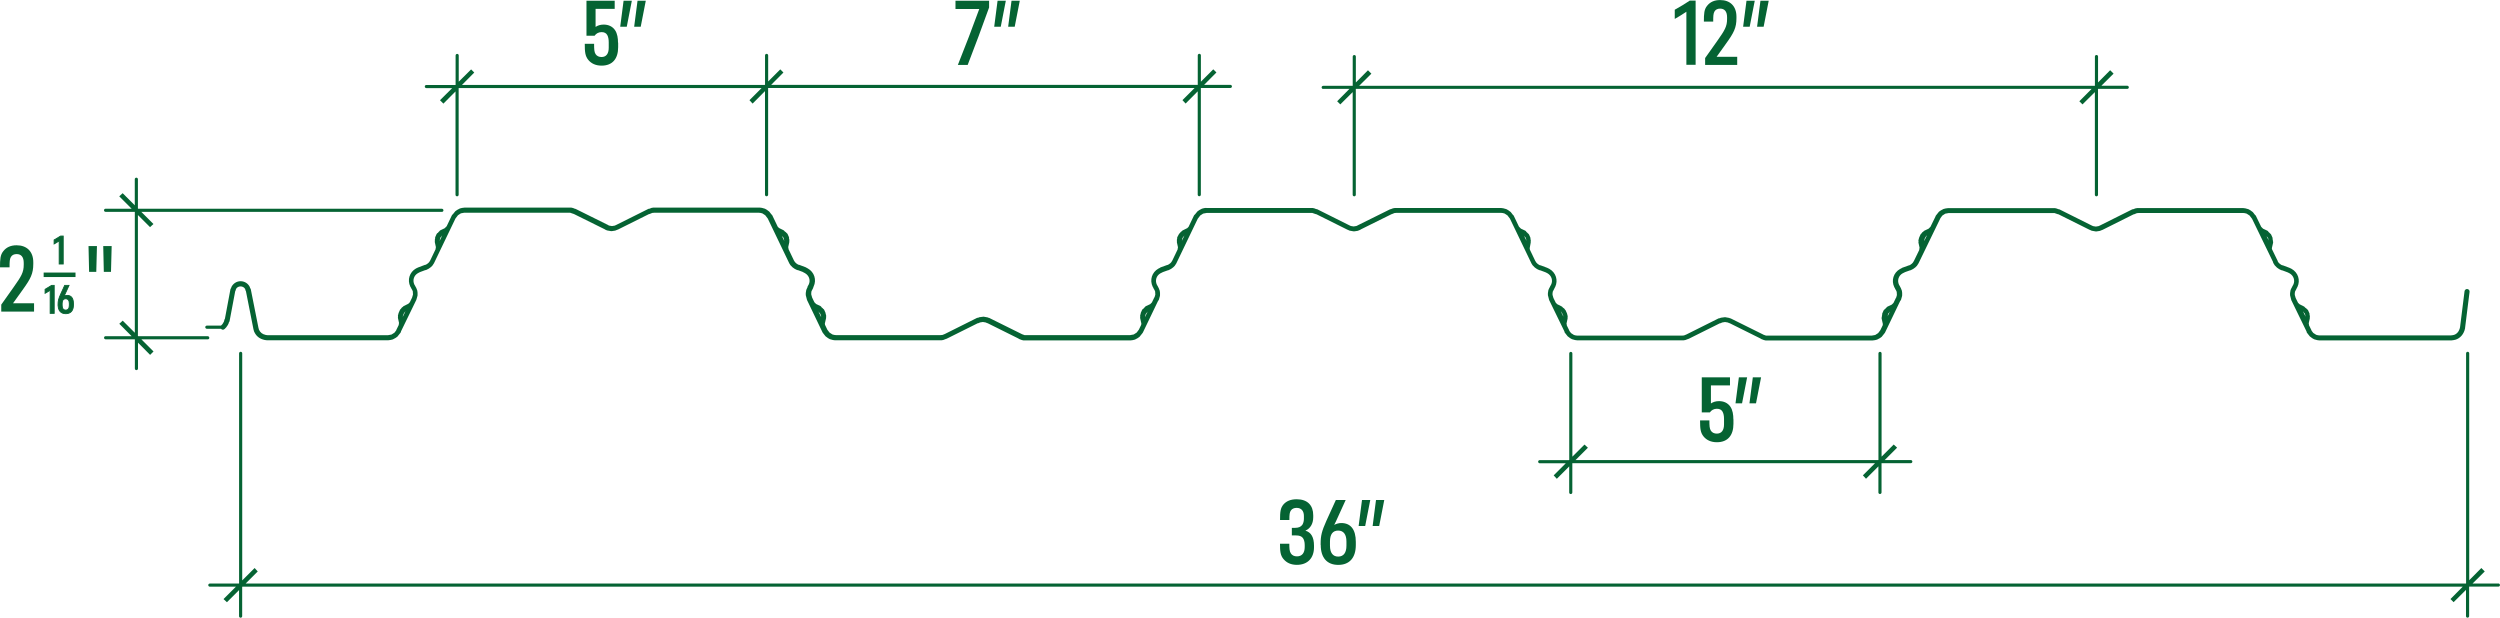 <?xml version="1.0" encoding="UTF-8"?>
<svg id="a" xmlns="http://www.w3.org/2000/svg" viewBox="0 0 557.23 137.7">
  <defs>
    <style>
      .cls-1 {
        fill: #056333;
      }

      .cls-2 {
        stroke-width: .2px;
      }

      .cls-2, .cls-3 {
        fill: none;
        stroke: #076433;
        stroke-miterlimit: 10;
      }

      .cls-4 {
        fill: #076433;
      }

      .cls-5 {
        isolation: isolate;
      }
    </style>
  </defs>
  <g class="cls-5">
    <g class="cls-5">
      <g class="cls-5">
        <path class="cls-1" d="M137.78,9.5v1.02c0,2.56-1.25,4.11-3.69,4.11-1.33,0-2.29-.48-2.94-1.25-.73-.87-.81-1.81-.81-3.61h2.08c0,1.14.02,1.81.33,2.29.29.44.75.65,1.33.65,1.04,0,1.6-.75,1.6-2.05v-1.23c0-.68-.11-1.23-.33-1.62-.23-.42-.65-.65-1.25-.65h-.02c-.68,0-1.23.33-1.55.81h-1.81V.17h6.29v1.81h-4.26v4.02c.48-.33,1.09-.52,1.79-.52h.04c1,0,1.92.39,2.5,1.23.54.79.67,1.86.67,2.79h0Z"/>
      </g>
      <g class="cls-5">
        <path class="cls-1" d="M139,.17h1.83l-1.13,5.79h-1.46s.75-5.79.75-5.79ZM142.11.17h1.83l-1.13,5.79h-1.46s.75-5.79.75-5.79Z"/>
      </g>
    </g>
  </g>
  <g class="cls-5">
    <g class="cls-5">
      <g class="cls-5">
        <path class="cls-1" d="M218.26,2h-5.29V.17h7.49v1.5c-1.52,4.28-3.13,8.54-4.77,12.8h-2.19c1.66-4.15,3.3-8.42,4.77-12.47h0Z"/>
      </g>
      <g class="cls-5">
        <path class="cls-1" d="M222.36.17h1.83l-1.13,5.79h-1.46s.75-5.79.75-5.79ZM225.47.17h1.83l-1.13,5.79h-1.46s.75-5.79.75-5.79Z"/>
      </g>
    </g>
  </g>
  <g class="cls-5">
    <g class="cls-5">
      <g class="cls-5">
        <path class="cls-1" d="M375.87,2.62c-.7.48-1.79,1.16-2.58,1.6v-2.05c1.13-.63,2.46-1.42,3.34-2.03h1.31v14.3h-2.06V2.62Z"/>
      </g>
      <g class="cls-5">
        <path class="cls-1" d="M380.05,12.95l2.69-3.8c1.71-2.42,2.21-3.25,2.21-4.92v-.39c0-1.31-.59-1.92-1.55-1.92-.57,0-1,.21-1.25.63-.27.46-.29,1.05-.29,2.27h-2.08c0-1.79.06-2.73.73-3.54.67-.85,1.64-1.27,2.88-1.27,2.23,0,3.65,1.35,3.65,3.71v.33c0,2.16-.57,3.25-2.36,5.73l-2.06,2.88h4.59v1.81h-7.15v-1.52h0Z"/>
      </g>
      <g class="cls-5">
        <path class="cls-1" d="M389.28.17h1.84l-1.13,5.79h-1.46l.75-5.79h0ZM392.39.17h1.84l-1.13,5.79h-1.46l.75-5.79h0Z"/>
      </g>
    </g>
  </g>
  <g class="cls-5">
    <g class="cls-5">
      <g class="cls-5">
        <path class="cls-1" d="M386.37,93.44v1.02c0,2.56-1.25,4.11-3.69,4.11-1.33,0-2.29-.48-2.94-1.25-.73-.87-.81-1.81-.81-3.61h2.08c0,1.14.02,1.81.33,2.29.29.44.75.65,1.33.65,1.04,0,1.6-.75,1.6-2.04v-1.23c0-.68-.11-1.23-.33-1.62-.23-.42-.65-.65-1.25-.65h-.02c-.68,0-1.23.33-1.55.81h-1.81v-7.82h6.29v1.81h-4.25v4.02c.48-.33,1.09-.52,1.79-.52h.04c1,0,1.92.39,2.5,1.23.54.79.67,1.86.67,2.79v.02Z"/>
      </g>
      <g class="cls-5">
        <path class="cls-1" d="M387.59,84.11h1.83l-1.13,5.79h-1.46l.75-5.79ZM390.7,84.11h1.83l-1.13,5.79h-1.46l.75-5.79Z"/>
      </g>
    </g>
  </g>
  <g class="cls-5">
    <g class="cls-5">
      <g class="cls-5">
        <path class="cls-1" d="M286.13,124.67c-.75-.85-.83-1.81-.83-3.48h2.08c0,1,.02,1.69.35,2.17.29.44.75.65,1.35.65,1.13,0,1.73-.77,1.73-2.08v-.46c0-.7-.17-1.25-.44-1.59-.31-.37-.77-.54-1.53-.54h-.9v-1.69h.75c.73,0,1.23-.21,1.57-.65.24-.37.37-.83.37-1.38v-.61c0-1.14-.59-1.81-1.62-1.81-.54,0-1.02.19-1.27.57-.29.39-.35.9-.35,2.14h-2.08c0-1.83.09-2.69.79-3.5.63-.7,1.55-1.13,2.92-1.13,2.44,0,3.69,1.38,3.69,3.58v.42c0,1.55-.73,2.56-1.75,3,1.31.37,1.92,1.52,1.92,3.34v.37c0,2.36-1.38,3.91-3.82,3.91-1.33,0-2.29-.48-2.94-1.25h0Z"/>
      </g>
      <g class="cls-5">
        <path class="cls-1" d="M294.36,121.48v-.29c0-1.81.25-2.79,1.29-5.13l2.1-4.61h2.19l-1.73,3.8c-.31.68-.59,1.33-.83,1.75.42-.23,1-.42,1.57-.42,2.08,0,3.25,1.4,3.25,4.21v.68c0,2.84-1.4,4.44-3.91,4.44s-3.91-1.6-3.91-4.44h0ZM300.11,121.64v-.96c0-1.53-.63-2.42-1.84-2.42s-1.83.85-1.83,2.42v.96c0,1.55.63,2.42,1.83,2.42s1.84-.87,1.84-2.42Z"/>
      </g>
      <g class="cls-5">
        <path class="cls-1" d="M303.58,111.45h1.84l-1.13,5.79h-1.46l.75-5.79h0ZM306.7,111.45h1.84l-1.13,5.79h-1.46l.75-5.79h0Z"/>
      </g>
    </g>
  </g>
  <path class="cls-1" d="M95.02,19.64h5.77l-2.72,2.7.76.76,2.7-2.72v23.03c0,.2.16.35.35.35s.35-.16.35-.35v-23.75l.03-.03h67.49l-2.7,2.7.7.76,2.76-2.78v23.09c0,.2.16.35.35.35s.35-.16.35-.35v-23.78h95.05l-2.7,2.7.7.76,2.7-2.72v23.03c0,.2.16.35.35.35s.35-.16.35-.35v-23.75l.03-.03h6.55c.2,0,.35-.16.35-.35s-.16-.35-.35-.35h-5.85l2.74-2.76-.7-.7-2.76,2.76v-5.87c0-.2-.16-.35-.35-.35s-.35.16-.35.35v6.58h-95.09l2.74-2.76-.7-.7-2.7,2.7v-5.81c0-.2-.16-.35-.35-.35s-.35.16-.35.35v6.52l-.06.06h-67.49l2.74-2.76-.7-.7-2.76,2.74v-5.85c0-.2-.16-.35-.35-.35s-.35.16-.35.35v6.55l-.03.03h-6.49c-.2,0-.35.16-.35.35s.16.35.35.35h0Z"/>
  <path class="cls-1" d="M294.93,19.81h5.85l-2.74,2.76.7.7,2.76-2.74v22.88c0,.2.16.35.35.35s.35-.16.35-.35v-23.57l.03-.03h163.98l-2.74,2.76.7.7,2.76-2.74v22.88c0,.2.16.35.35.35s.35-.16.35-.35v-23.57l.03-.03h6.49c.2,0,.35-.16.35-.35s-.16-.35-.35-.35h-5.77l2.72-2.7-.76-.76-2.7,2.72v-5.77c0-.2-.16-.35-.35-.35s-.35.16-.35.35v6.49l-.03.03h-163.96l2.72-2.7-.76-.76-2.7,2.72v-5.77c0-.2-.16-.35-.35-.35s-.35.16-.35.35v6.49l-.03.03h-6.55c-.2,0-.35.16-.35.35s.16.35.35.35h0Z"/>
  <path class="cls-1" d="M419.03,110.11c.2,0,.35-.16.35-.35v-6.52h6.52c.2,0,.35-.16.35-.35s-.16-.35-.35-.35h-5.81l2.76-2.76-.76-.7-2.7,2.7v-23.01c0-.2-.16-.35-.35-.35s-.35.16-.35.35v23.72l-.06.06h-67.46l2.76-2.76-.76-.7-2.7,2.7v-23.01c0-.2-.16-.35-.35-.35s-.35.16-.35.35v23.72l-.06.06h-6.52c-.2,0-.35.16-.35.35s.16.35.35.35h5.81l-2.7,2.7.7.76,2.76-2.76v5.81c0,.2.16.35.35.35s.35-.16.35-.35v-6.52h67.46l-2.7,2.7.7.76,2.76-2.76v5.81c0,.2.16.35.35.35Z"/>
  <path class="cls-1" d="M556.88,130.07h-5.77l2.72-2.7-.76-.76-2.7,2.72v-50.57c0-.2-.16-.35-.35-.35s-.35.16-.35.35v51.28l-.03.03H54.75l2.7-2.7-.7-.76-2.76,2.76v-50.61c0-.2-.16-.35-.35-.35s-.35.16-.35.35v51.31h-6.52c-.2,0-.35.16-.35.35s.16.35.35.35h5.81l-2.76,2.76.76.7,2.7-2.7v5.81c0,.2.16.35.35.35s.35-.16.35-.35v-6.52l.06-.06h494.89l-2.74,2.76.7.7,2.76-2.74v5.85c0,.2.16.35.35.35s.35-.16.35-.35v-6.55l.03-.03h6.49c.2,0,.35-.16.35-.35s-.16-.35-.35-.35h0Z"/>
  <path class="cls-1" d="M46.65,75.29c0-.2-.16-.35-.35-.35h-15.5l-.06-.06v-26.95l2.7,2.7.76-.7-2.7-2.7h66.99c.2,0,.35-.16.35-.35s-.16-.35-.35-.35H30.8l-.06-.06v-6.52c0-.2-.16-.35-.35-.35s-.35.16-.35.35v5.81l-2.7-2.7-.76.7,2.76,2.76h-5.81c-.2,0-.35.16-.35.35s.16.35.35.35h6.52v26.95l-2.7-2.7-.76.7,2.74,2.76h-5.79c-.2,0-.35.16-.35.35s.16.35.35.35h6.49l.03.03v6.49c0,.2.16.35.35.35s.35-.16.35-.35v-5.77l2.7,2.72.76-.76-2.7-2.7h14.79c.2,0,.35-.16.35-.35h0Z"/>
  <path class="cls-1" d="M268.95,46.32h-.03l-.54.07-.47.12-.6.32-.41.29-.56.69c-.09.05-.16.12-.21.22l-1.21,2.53s-.03.02-.04.04l-.14.14s-.07.07-.11.11l-1.01.5c-.09.05-.16.12-.21.19l-.21.14-.23.29c-.08.05-.14.11-.19.2l-.35.65c-.07.12-.07.24-.05.37l-.08.31.04.24c-.03.09-.04.19-.02.28l.24,1.1s-.03.09-.03.14l-.03.18s-.02.11-.02.16l-1.17,2.45-.24.39-.23.24-.33.24-.28.14s-.05,0-.07,0l-1.47.53c-.08.03-.14.07-.2.13l-.3.15c-1.43.81-1.99,2.53-1.26,4.05l.15.25s.02.07.03.1l.21.35.15.34.04.71-.16.55s-.06.07-.08.11l-.52,1.08s-.07.06-.09.09l-.14.14c-.06.04-.11.1-.15.15l-.96.45c-.12.06-.2.15-.25.25l-.11.08-.19.23c-.13.05-.24.15-.3.28l-.29.65v.03s0,.02,0,.03l-.15.59.03.24c-.03.09-.04.19-.02.28l.27,1.22-.03.18s0,.05,0,.08l-.53,1.1-.49.65-.66.42-.77.14h-23.56l-.59-.21s-.02-.02-.04-.03l-7.22-3.58c-.07-.03-.14-.05-.2-.05l-.18-.08-.9-.16-.93.12-.29.12c-.09,0-.19,0-.27.05l-7.14,3.57-.52.21-.43.04h-23.34l-.36-.04-.4-.1-.65-.42-.49-.64-.53-1.11v-.08l-.03-.18.28-1.23c.02-.08.02-.17,0-.23l.02-.29-.15-.59v-.06l-.29-.65c-.06-.12-.16-.21-.26-.26l-.08-.11-.24-.19c-.05-.13-.15-.23-.27-.3l-.95-.45c-.04-.06-.09-.11-.16-.16l-.14-.14-.09-.09-.5-1.04-.2-.7v-.32l.05-.39.35-.68c.05-.09.07-.18.07-.26l.07-.13c.69-1.48.15-3.2-1.31-4.02l-.27-.14s-.12-.1-.2-.12l-1.41-.53c-.06-.02-.12-.03-.18-.03l-.17-.08-.34-.23-.3-.3-.24-.39-1.17-2.45s0-.11-.02-.16l-.03-.18s-.02-.09-.03-.14l.24-1.1c.02-.08.02-.17,0-.23l.02-.29-.08-.31c.02-.11.02-.23-.03-.33l-.29-.65c-.06-.12-.16-.21-.26-.26l-.07-.11-.35-.26c-.05-.09-.12-.17-.22-.22l-1.01-.5s-.06-.08-.11-.11l-.14-.14s-.02-.02-.04-.04l-1.21-2.53c-.05-.09-.12-.16-.2-.22l-.47-.61-.56-.42-.41-.23-.68-.19-.47-.06h-23.73l-.4.07-.45.18c-.09,0-.19,0-.27.05l-7.15,3.57-.33.15-.61.1-.61-.1-.2-.08s-.04-.04-.07-.06l-7.22-3.58c-.07-.04-.15-.05-.23-.06l-.34-.14-.39-.09h-23.84l-.54.07-.47.12-.6.32-.41.29-.56.69c-.09.06-.16.13-.21.23l-1.16,2.43c-.06.04-.11.09-.15.15l-.14.14c-.06.04-.12.1-.16.16l-.95.45c-.12.06-.2.15-.25.25l-.11.08-.18.23c-.14.05-.24.15-.31.29l-.29.65c-.05.11-.05.23-.03.33l-.08.31.03.24c-.03.09-.04.19-.02.28l.24,1.1s-.03.09-.03.14l-.03.18s-.02.11-.02.16l-1.17,2.45-.24.39-.23.24-.33.24-.25.13c-.06,0-.11,0-.17.03l-1.41.53s-.02,0-.03.02h-.03l-.5.24c-1.43.81-1.99,2.53-1.26,4.05l.15.24s.02.07.04.11l.21.35.15.34.04.71-.2.69-.51,1.05s-.06.05-.08.08l-.14.14s-.08.07-.11.11l-1.01.5c-.09.05-.16.12-.21.19l-.21.14-.23.3c-.08.06-.16.13-.2.23l-.29.65v.03s0,.02-.02.03l-.15.59.03.24c-.03.09-.04.19-.02.28l.24,1.1s-.03.09-.03.14l-.03.18s0,.07,0,.11l-.55,1.13s-.02.06-.02.09l-.39.51-.66.42-.77.14h-26.87l-.38-.05c-.77-.17-1.22-.54-1.52-1.17l-.12-.45-1.7-8.56c-.02-.1-.07-.18-.14-.25l-.1-.3c-.39-.77-1.17-1.25-2.03-1.25s-1.62.48-2.03,1.25l-.1.3c-.06.07-.12.16-.14.25l-1.23,6.57c-.05.06-.09.13-.11.22l-.11.42-.33.56-.29.29s-.02.03-.03.04h-3.16c-.2,0-.35.16-.35.35s.16.35.35.35h3.16s.02.03.03.04c.11.11.25.17.39.17s.28-.06.39-.17l.35-.36.34-.49.18-.35.08-.28c.07-.08.13-.17.15-.27l1.25-6.64s.07-.11.09-.18l.1-.35c.42-.75,1.59-.75,2.02,0l.1.35c.02.07.05.13.09.18l1.65,8.35h0v.02l.15.56c.46,1.06,1.2,1.66,2.38,1.92l.47.06h27.08l.54-.07.47-.12.6-.32.41-.29.71-.89c.07-.09.09-.2.1-.29l3.41-7.01s0-.03,0-.04c0-.02.02-.03.03-.05l.23-.82.02-.16v-.54l-.06-.47-.24-.62-.15-.24s-.02-.07-.04-.11l-.22-.37c-.45-.96-.11-2.04.8-2.55l.44-.23,1.15-.43h.03c.09,0,.17-.02.24-.06l.55-.28.48-.35.35-.35.37-.57s0-.03,0-.04l.02-.02,4.74-9.87.03-.03.52-.68.65-.42.77-.14h23.56l.73.25s.06,0,.09.02l6.86,3.4s.09.08.15.1l.41.18.9.16h.16l.77-.12.54-.22h.02s0,0,.02,0l6.94-3.46c.06,0,.13,0,.19-.04l.54-.22.43-.04h23.34l.37.04.4.1.65.42.52.68s.02.02.03.03l4.74,9.87s0,0,.02.02v.04l.29.47.5.51.49.34.47.23c.08.04.17.06.24.06h.03l1.03.38s.03.03.05.04l.44.23c.93.53,1.28,1.6.85,2.52l-.23.41c-.05.09-.07.18-.07.26l-.08.15-.18.41-.11.68v.47l.25.98s.02.03.02.05v.04l3.46,7.22s.02.02.02.03c0,.02,0,.04.03.06l.62.79.56.42.41.23.68.19.47.06h23.73l.4-.07.68-.26s0,0,.02,0h.02l6.94-3.46c.07,0,.14,0,.2-.04l.35-.15.61-.1.61.1.35.15s.07,0,.1.02l6.84,3.4s.11.09.18.12l.59.23.39.09h23.77s.05,0,.07,0l.54-.07.47-.12.6-.32.41-.29.71-.89s.02-.04.03-.06c0,0,.02-.02.02-.03l3.38-7.04c.08-.07.15-.16.18-.26l.23-.82.02-.16v-.54l-.06-.47-.24-.62-.14-.24s-.02-.08-.04-.11l-.22-.37c-.45-.96-.11-2.04.8-2.55l.47-.23s.03-.02.04-.03l1.06-.38h0c.09,0,.17-.02.24-.06l.55-.28.48-.35.35-.35.37-.57s0-.02,0-.04c0,0,0,0,.02-.02l4.74-9.87s.02-.02.03-.03l.52-.68.65-.42.77-.14h23.56l.73.25c.06.02.13.03.19.04l6.94,3.46h.03l.41.19.9.16h.16l.77-.12.54-.22c.06-.02.1-.06.15-.1l6.86-3.4s.06,0,.09-.02l.54-.22.43-.04h23.34l.37.04.39.1.65.42.52.68s.02.02.03.03l4.74,9.87s0,0,.02.02c0,0,0,.03,0,.04l.29.47.5.51.49.34.47.23c.08.04.17.06.24.06h.03l1.15.43.42.21c.93.53,1.28,1.6.85,2.52l-.23.41s-.02.07-.04.11l-.17.3-.18.41-.11.68v.47l.25.98s.02.03.02.05c0,0,0,.03,0,.04l3.41,7.01c0,.1.03.21.1.29l.62.79.56.42.41.23.68.19.47.06h23.73l.4-.07.68-.26s0,0,.02,0h.02l6.94-3.46c.07,0,.14,0,.2-.04l.35-.15.61-.1.61.1.35.15s.07,0,.1.02l6.84,3.4s.11.09.18.12l.59.23.39.09h23.77s.05,0,.07,0l.54-.07.47-.12.6-.32.41-.29.71-.89s.02-.04.03-.06c0,0,.02-.02.02-.03l3.38-7.04c.08-.07.15-.16.18-.26l.23-.82.02-.16v-.54l-.06-.47-.24-.62-.14-.24s-.02-.08-.04-.11l-.22-.37c-.45-.96-.11-2.04.8-2.55l.47-.23s.03-.02.04-.03l1.06-.38h0c.09,0,.17-.02.24-.06l.55-.28.48-.35.35-.35.37-.57s0-.02,0-.03c0,0,0,0,.02-.02l4.87-10.04h0l.41-.54.65-.42.77-.14h23.56l.73.25c.06.02.13.03.19.04l6.94,3.46h.03l.41.19.9.16h.16l.77-.12.54-.22h.03s6.94-3.47,6.94-3.47c.06,0,.13,0,.19-.04l.54-.22.43-.04h23.28l.37.04.39.1.65.42.52.68s.02.02.03.03l4.69,9.66c0,.09.02.19.08.26l.29.47.5.51.49.34.47.23c.08.04.17.06.24.06h.03l1.15.43.42.21c.93.53,1.28,1.6.85,2.52l-.23.41s-.02.07-.04.11l-.17.3-.18.41-.11.68v.47l.25.98s.02.03.02.05c0,0,0,.03,0,.04l3.41,7.01c0,.1.03.21.1.29l.62.79.56.42.41.23.68.19.47.06h29.43l.46-.06c1.13-.13,2.09-.97,2.48-2.18l.12-.47v-.03s0-.02,0-.04l1-8.04c.04-.3-.18-.59-.49-.63s-.59.18-.63.49l-1,8.01-.1.4c-.2.63-.74,1.29-1.54,1.38l-.44.06h-29.23l-.36-.04-.4-.1-.65-.42-.38-.5s0-.06-.02-.09l-.55-1.13s0-.07,0-.1l-.03-.18s-.02-.09-.03-.14l.24-1.09c.02-.08.02-.17,0-.24l.02-.29-.08-.31c.02-.11.02-.23-.03-.32l-.29-.65c-.06-.12-.15-.21-.26-.26l-.08-.11-.35-.26c-.05-.09-.12-.17-.22-.22l-1.01-.51s-.06-.08-.11-.11l-.14-.14s-.05-.05-.08-.08l-.52-1.06-.2-.69v-.32l.05-.39.35-.68s.03-.07.04-.11l.16-.28c.69-1.48.15-3.2-1.31-4.02l-.47-.23h-.03s-.02,0-.03-.02l-1.41-.53c-.06-.02-.12-.03-.18-.03l-.17-.08-.34-.23-.3-.3-.14-.22s-.02-.1-.04-.15l-1.26-2.59v-.04l-.03-.18.28-1.22c.03-.14,0-.26-.05-.37v-.16l-.07-.31c.02-.11.02-.23-.03-.33l-.29-.65c-.06-.12-.16-.21-.26-.26l-.08-.11-.23-.19c-.05-.13-.15-.24-.27-.3l-.96-.45c-.04-.06-.09-.11-.15-.15l-.14-.14s-.08-.09-.12-.12l-1.19-2.46c-.05-.09-.12-.16-.2-.21l-.47-.61-.57-.42-.41-.23-.68-.19-.47-.06h-23.67l-.4.07-.45.18c-.09,0-.19,0-.27.05l-7.14,3.57-.33.15-.61.1-.61-.1-.33-.15-7.14-3.57c-.09-.04-.18-.06-.27-.05l-.36-.15-.39-.09h-23.85l-.54.07-.47.12-.6.32-.41.29-.71.89c-.05.07-.08.16-.09.23l-1.09,2.24s-.09.07-.12.12l-.14.14c-.06.04-.12.1-.16.16l-.95.45c-.09.05-.16.12-.22.2l-.21.14-.23.3c-.08.06-.16.13-.2.23l-.29.65v.03s0,.02-.02.03l-.15.59.04.24c-.03.09-.04.19-.02.28l.24,1.1s-.03.09-.03.14l-.03.18c-.02.07-.03.13-.02.2l-1.17,2.41-.24.39-.23.24-.33.24-.28.14s-.05,0-.07,0l-1.47.53c-.08.03-.14.07-.2.13l-.3.15c-1.43.81-1.99,2.53-1.26,4.05l.15.25s.02.07.03.1l.21.35.15.34.04.71-.16.56s-.06.07-.08.11l-.52,1.08s-.07.06-.09.09l-.14.14c-.06.04-.11.1-.15.15l-.96.45c-.12.06-.2.15-.25.25l-.11.08-.19.23c-.13.05-.24.15-.31.28l-.29.65c-.05.11-.05.23-.03.33l-.08.31.02.14c-.07.12-.1.25-.06.4l.27,1.22-.03.18s0,.05,0,.08l-.53,1.1-.49.65-.66.42-.77.14h-23.56l-.59-.21s-.02-.02-.04-.03l-7.22-3.58c-.07-.03-.14-.05-.2-.05l-.18-.08-.9-.16-.93.12-.29.12c-.09,0-.19,0-.27.05l-7.14,3.57-.52.21-.43.04h-23.34l-.36-.04-.4-.1-.65-.42-.38-.5s0-.06-.02-.09l-.55-1.13s0-.07,0-.1l-.03-.18s-.02-.09-.03-.14l.24-1.1c.02-.08.02-.17,0-.24l.02-.29-.15-.59s0-.02-.02-.03v-.03l-.29-.65c-.04-.08-.1-.15-.17-.2l-.12-.18-.35-.26c-.05-.09-.12-.17-.22-.22l-1.01-.51s-.06-.08-.11-.11l-.14-.14s-.05-.05-.08-.08l-.52-1.06-.2-.69v-.32l.05-.39.35-.68s.03-.07.04-.11l.16-.28c.69-1.48.15-3.2-1.31-4.02l-.47-.23h-.03s-.02,0-.02-.02l-1.41-.53c-.06-.02-.12-.03-.18-.03l-.17-.08-.34-.23-.3-.3-.24-.39-1.17-2.45c0-.06,0-.11-.02-.17l-.03-.18h0l.23-1.24c0-.08,0-.16,0-.23l.02-.28-.08-.31c.02-.11.02-.23-.03-.33l-.29-.65c-.06-.12-.16-.21-.26-.26l-.08-.11-.23-.19c-.05-.13-.15-.24-.27-.3l-.96-.45c-.04-.06-.09-.11-.15-.15l-.14-.14c-.04-.06-.09-.11-.15-.15l-1.16-2.43c-.04-.09-.12-.16-.2-.22l-.47-.61-.57-.42-.41-.23-.68-.19-.47-.06h-23.73l-.4.07-.44.17c-.08,0-.16.02-.23.06l-7.22,3.58s-.05.04-.07.05l-.2.08-.61.1-.61-.1-.33-.15-7.14-3.57c-.09-.04-.18-.06-.26-.05l-.36-.15-.39-.09h-23.84v-.04ZM89.78,70.55v-.03l.08-.32.21-.44.03-.03.18-.26.07-.04-.55,1.13s0,0,0,0ZM98,53.65v-.03l.08-.34c.02-.06.02-.11.02-.17l.08-.18s.1-.07.13-.12l.18-.25.06-.04s-.54,1.13-.54,1.13ZM174.77,53.64l-.52-1.09.22.26s.09.08.13.12l.08.17c0,.06,0,.11.02.17l.09.3v.06h0ZM182.98,70.59l-.54-1.14h.02l.18.27s.09.08.13.12l.17.36.08.28-.02.11h0ZM255.23,70.6l-.02-.07.09-.32.16-.35s.1-.07.13-.12l.18-.26h.02l-.55,1.13ZM263.44,53.65v-.03l.08-.34s0-.08,0-.11l.16-.29s.04-.03.06-.05l.18-.26.06-.04s-.54,1.13-.54,1.13ZM513.39,69.47l.18.26s.09.08.13.12l.08.17c0,.06,0,.11.02.17l.09.3v.06l-.56-1.12.07.04h0ZM505.35,52.82s.09.08.13.12l.08.17c0,.06,0,.12.02.17l.09.3v.02l-.47-.96.16.19h0ZM428.96,53.29l.21-.44s.02-.02.03-.03l.18-.26.11-.07-.58,1.19-.02-.07.09-.32h0ZM420.8,70.19c.02-.06.02-.12.02-.17l.08-.17s.1-.07.13-.12l.18-.26h.02l-.5,1.03.08-.31h0ZM347.95,69.47l.18.26s.02.02.03.03l.21.44.08.28v.06l-.56-1.12.07.04h0ZM339.91,52.82s.09.08.13.12l.08.17c0,.06,0,.12.02.17l.09.3v.06l-.54-1.09.22.26h0Z"/>
  <g>
    <g class="cls-5">
      <g class="cls-5">
        <g class="cls-5">
          <path class="cls-4" d="M.28,67.9l2.75-3.88c1.75-2.47,2.26-3.32,2.26-5.03v-.4c0-1.34-.6-1.96-1.58-1.96-.58,0-1.02.21-1.28.64-.28.47-.3,1.07-.3,2.32H0c0-1.83.06-2.79.75-3.62.68-.87,1.68-1.3,2.94-1.3,2.28,0,3.73,1.38,3.73,3.79v.34c0,2.21-.58,3.32-2.41,5.86l-2.11,2.94h4.69v1.85H.28v-1.55Z"/>
          <path class="cls-4" d="M19.74,54.84h1.87l-.15,5.75h-1.6l-.13-5.75ZM23.02,54.84h1.87l-.15,5.75h-1.6l-.13-5.75Z"/>
        </g>
      </g>
    </g>
    <g class="cls-5">
      <g class="cls-5">
        <g class="cls-5">
          <path class="cls-4" d="M13.19,53.68c-.31.21-.78.51-1.13.7v-.89c.49-.27,1.07-.62,1.46-.88h.57v6.24h-.9v-5.17Z"/>
        </g>
      </g>
      <g class="cls-5">
        <g class="cls-5">
          <path class="cls-2" d="M13.19,53.68c-.31.21-.78.51-1.13.7v-.89c.49-.27,1.07-.62,1.46-.88h.57v6.24h-.9v-5.17Z"/>
        </g>
      </g>
    </g>
    <g class="cls-5">
      <g class="cls-5">
        <g class="cls-5">
          <path class="cls-4" d="M11.18,64.68c-.31.21-.78.51-1.13.7v-.89c.49-.27,1.07-.62,1.46-.88h.57v6.24h-.9v-5.17Z"/>
          <path class="cls-4" d="M12.94,67.99v-.13c0-.79.11-1.22.56-2.24l.92-2.01h.96l-.75,1.65c-.14.3-.25.58-.36.76.18-.1.44-.18.68-.18.91,0,1.42.61,1.42,1.84v.3c0,1.24-.61,1.94-1.71,1.94s-1.71-.7-1.71-1.94ZM15.45,68.06v-.42c0-.66-.27-1.05-.8-1.05s-.8.37-.8,1.05v.42c0,.67.27,1.06.8,1.06s.8-.38.8-1.06Z"/>
        </g>
      </g>
      <g class="cls-5">
        <g class="cls-5">
          <path class="cls-2" d="M11.18,64.68c-.31.21-.78.51-1.13.7v-.89c.49-.27,1.07-.62,1.46-.88h.57v6.24h-.9v-5.17Z"/>
          <path class="cls-2" d="M12.94,67.99v-.13c0-.79.11-1.22.56-2.24l.92-2.01h.96l-.75,1.65c-.14.3-.25.58-.36.76.18-.1.44-.18.68-.18.91,0,1.42.61,1.42,1.84v.3c0,1.24-.61,1.94-1.71,1.94s-1.71-.7-1.71-1.94ZM15.45,68.06v-.42c0-.66-.27-1.05-.8-1.05s-.8.37-.8,1.05v.42c0,.67.27,1.06.8,1.06s.8-.38.8-1.06Z"/>
        </g>
      </g>
    </g>
    <line class="cls-3" x1="9.73" y1="61.25" x2="16.83" y2="61.25"/>
  </g>
</svg>